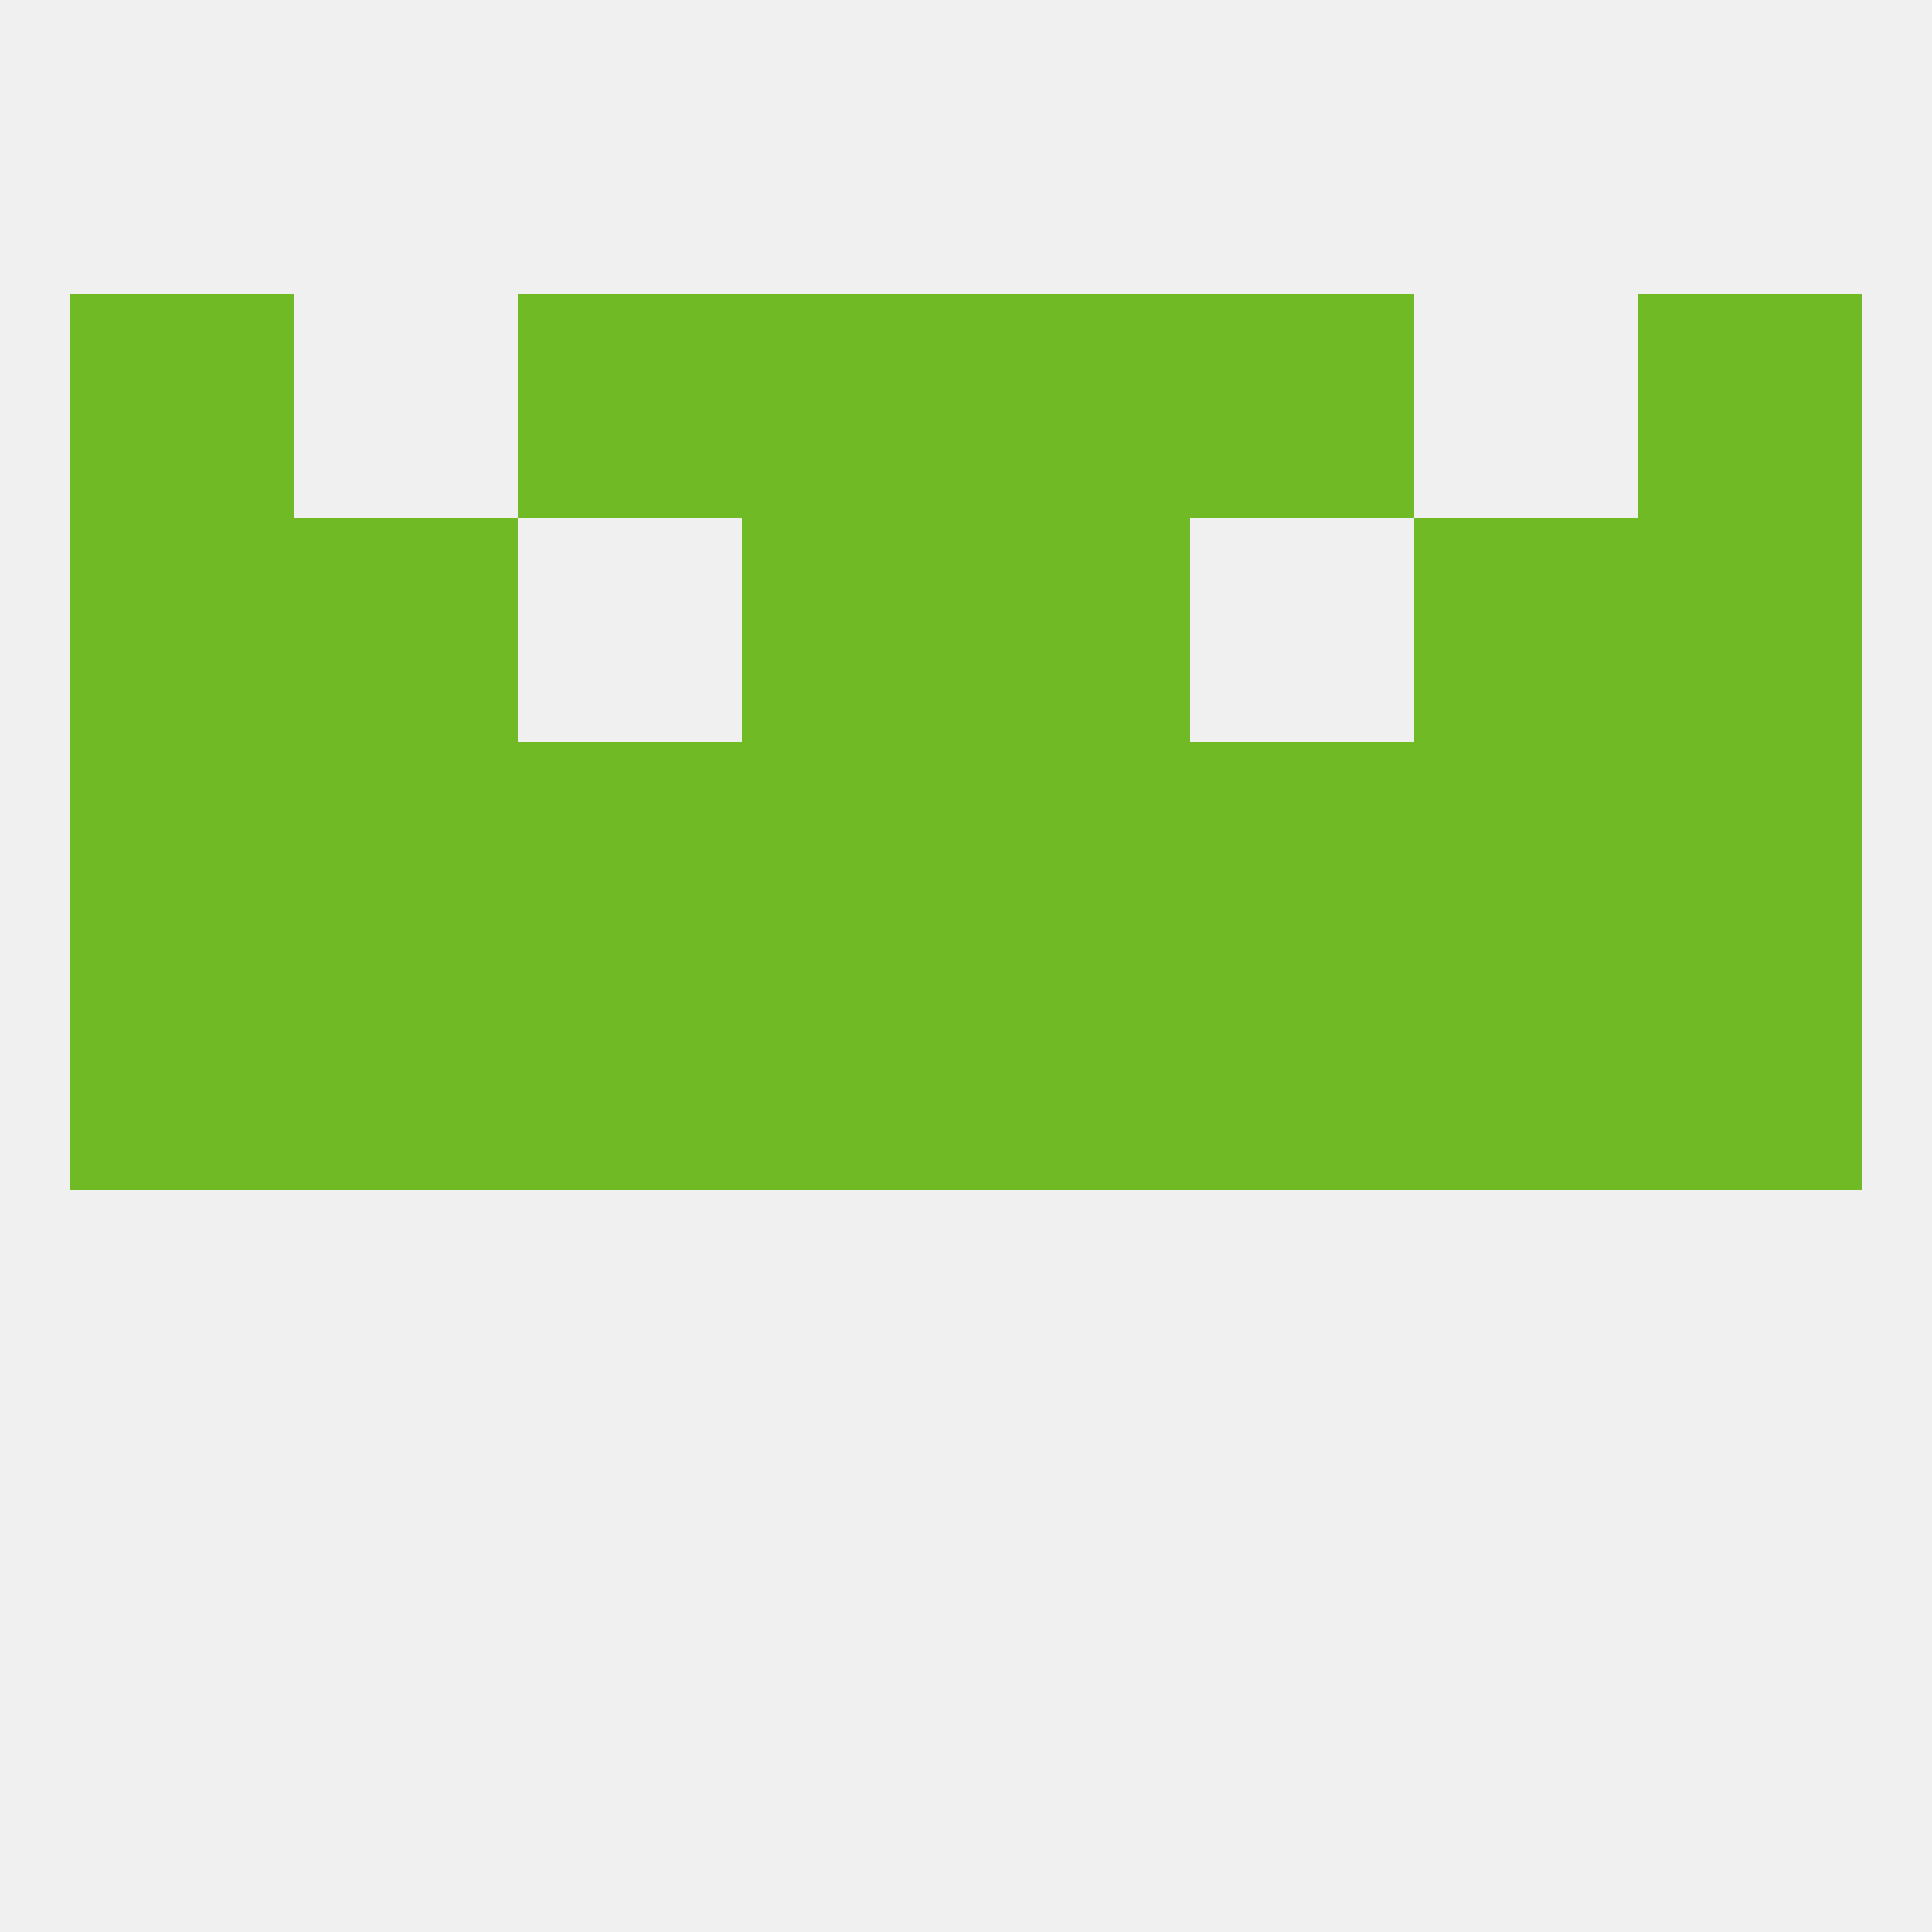 
<!--   <?xml version="1.0"?> -->
<svg version="1.1" baseprofile="full" xmlns="http://www.w3.org/2000/svg" xmlns:xlink="http://www.w3.org/1999/xlink" xmlns:ev="http://www.w3.org/2001/xml-events" width="250" height="250" viewBox="0 0 250 250" >
	<rect width="100%" height="100%" fill="rgba(240,240,240,255)"/>

	<rect x="9" y="125" width="29" height="29" fill="rgba(112,186,38,255)"/>
	<rect x="212" y="125" width="29" height="29" fill="rgba(112,186,38,255)"/>
	<rect x="38" y="125" width="29" height="29" fill="rgba(112,186,38,255)"/>
	<rect x="125" y="125" width="29" height="29" fill="rgba(112,186,38,255)"/>
	<rect x="154" y="125" width="29" height="29" fill="rgba(112,186,38,255)"/>
	<rect x="183" y="125" width="29" height="29" fill="rgba(112,186,38,255)"/>
	<rect x="96" y="125" width="29" height="29" fill="rgba(112,186,38,255)"/>
	<rect x="67" y="125" width="29" height="29" fill="rgba(112,186,38,255)"/>
	<rect x="96" y="96" width="29" height="29" fill="rgba(112,186,38,255)"/>
	<rect x="67" y="96" width="29" height="29" fill="rgba(112,186,38,255)"/>
	<rect x="154" y="96" width="29" height="29" fill="rgba(112,186,38,255)"/>
	<rect x="212" y="96" width="29" height="29" fill="rgba(112,186,38,255)"/>
	<rect x="38" y="96" width="29" height="29" fill="rgba(112,186,38,255)"/>
	<rect x="183" y="96" width="29" height="29" fill="rgba(112,186,38,255)"/>
	<rect x="125" y="96" width="29" height="29" fill="rgba(112,186,38,255)"/>
	<rect x="9" y="96" width="29" height="29" fill="rgba(112,186,38,255)"/>
	<rect x="38" y="67" width="29" height="29" fill="rgba(112,186,38,255)"/>
	<rect x="183" y="67" width="29" height="29" fill="rgba(112,186,38,255)"/>
	<rect x="96" y="67" width="29" height="29" fill="rgba(112,186,38,255)"/>
	<rect x="125" y="67" width="29" height="29" fill="rgba(112,186,38,255)"/>
	<rect x="9" y="67" width="29" height="29" fill="rgba(112,186,38,255)"/>
	<rect x="212" y="67" width="29" height="29" fill="rgba(112,186,38,255)"/>
	<rect x="125" y="38" width="29" height="29" fill="rgba(112,186,38,255)"/>
	<rect x="67" y="38" width="29" height="29" fill="rgba(112,186,38,255)"/>
	<rect x="154" y="38" width="29" height="29" fill="rgba(112,186,38,255)"/>
	<rect x="9" y="38" width="29" height="29" fill="rgba(112,186,38,255)"/>
	<rect x="212" y="38" width="29" height="29" fill="rgba(112,186,38,255)"/>
	<rect x="96" y="38" width="29" height="29" fill="rgba(112,186,38,255)"/>
</svg>